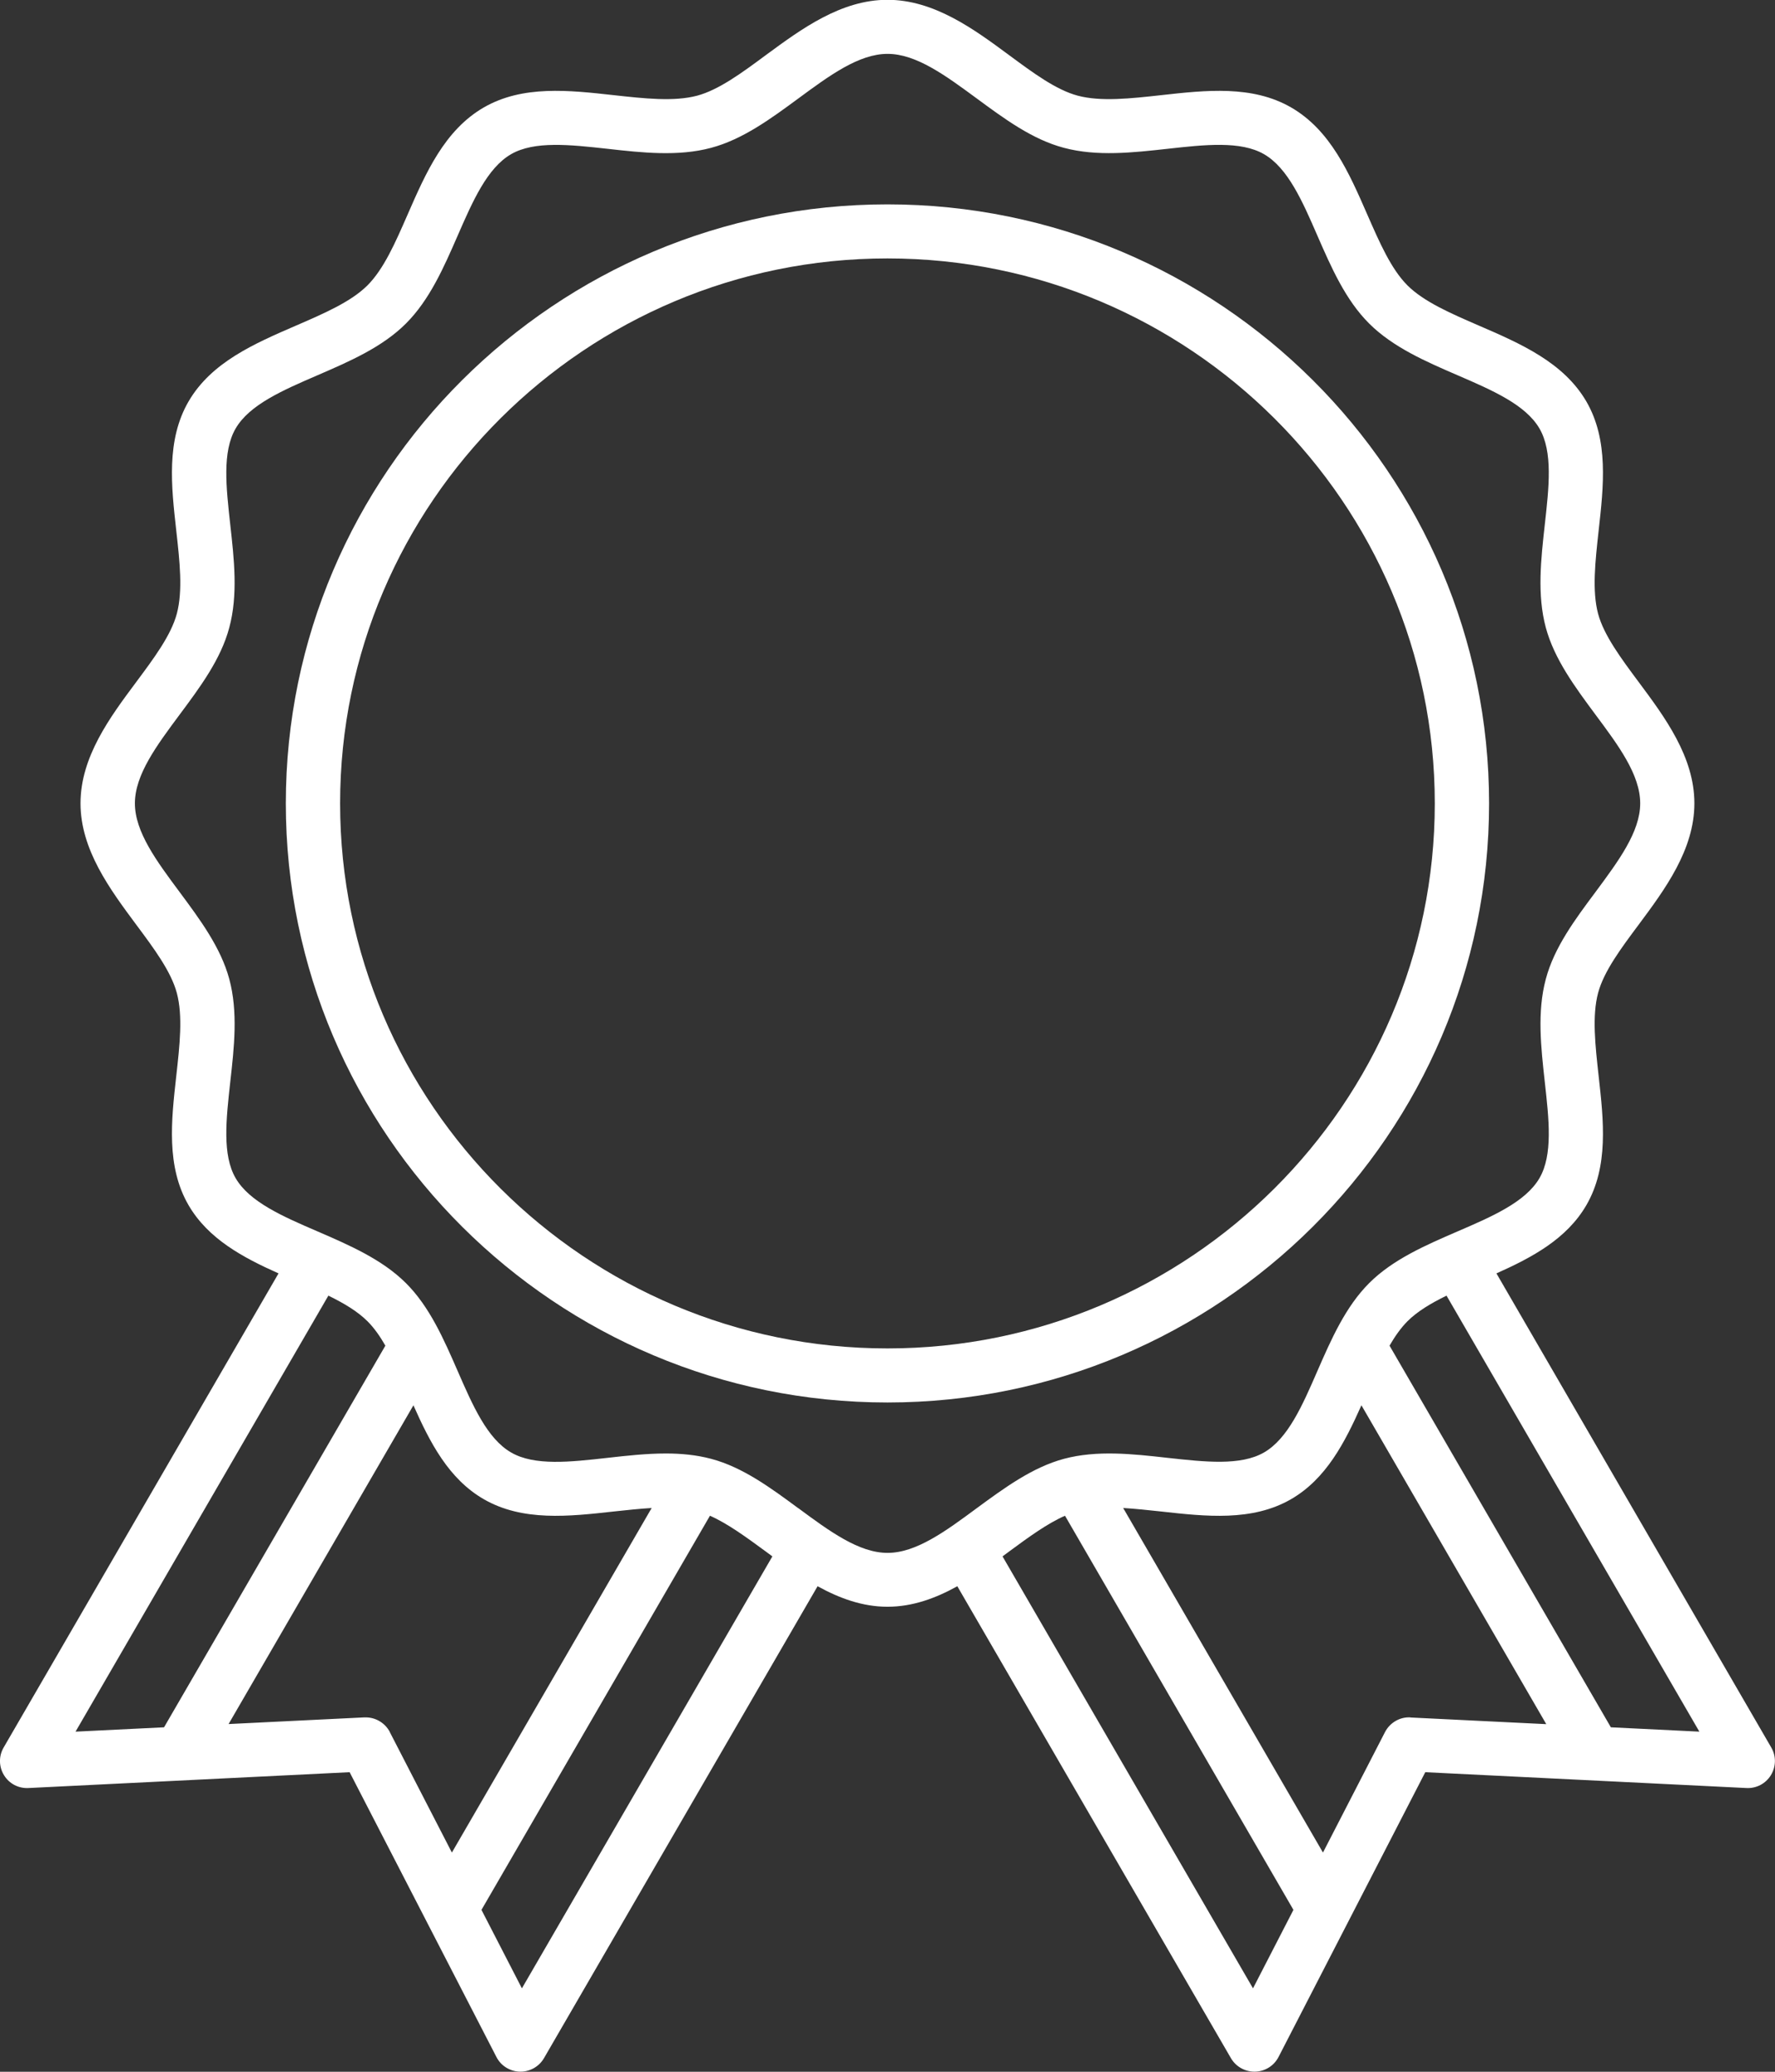 <svg width="36" height="42" viewBox="0 0 36 42" fill="none" xmlns="http://www.w3.org/2000/svg">
<rect x="0" y="0" width="36" height="42" fill="#333333" stroke="none"/>
<g clip-path="url(#clip0_628_5998)">
<path d="M35.925 35.428L30.35 25.815C31.075 25.491 31.776 25.117 32.174 24.432C32.629 23.648 32.524 22.715 32.423 21.813C32.354 21.188 32.288 20.596 32.412 20.129C32.53 19.69 32.875 19.228 33.24 18.739C33.767 18.03 34.365 17.226 34.365 16.286C34.365 15.345 33.767 14.541 33.24 13.833C32.875 13.343 32.53 12.879 32.412 12.443C32.288 11.975 32.354 11.385 32.423 10.758C32.524 9.856 32.629 8.923 32.174 8.139C31.711 7.345 30.84 6.966 29.995 6.601C29.423 6.353 28.881 6.119 28.547 5.787C28.213 5.454 27.979 4.915 27.729 4.345C27.362 3.505 26.984 2.638 26.184 2.177C25.396 1.724 24.459 1.828 23.552 1.929C22.925 1.998 22.33 2.064 21.86 1.94C21.42 1.823 20.956 1.48 20.464 1.116C19.752 0.59 18.944 -0.004 17.999 -0.004C17.054 -0.004 16.247 0.592 15.534 1.116C15.043 1.48 14.576 1.823 14.138 1.94C13.668 2.064 13.075 1.998 12.446 1.929C11.539 1.828 10.602 1.724 9.814 2.177C9.016 2.638 8.636 3.505 8.269 4.345C8.02 4.915 7.785 5.454 7.451 5.787C7.117 6.119 6.575 6.353 6.003 6.601C5.159 6.966 4.287 7.343 3.824 8.139C3.369 8.923 3.474 9.856 3.575 10.758C3.645 11.383 3.711 11.975 3.586 12.443C3.468 12.881 3.123 13.343 2.758 13.833C2.23 14.541 1.633 15.345 1.633 16.286C1.633 17.226 2.232 18.03 2.758 18.739C3.123 19.228 3.468 19.692 3.586 20.129C3.711 20.596 3.645 21.186 3.575 21.813C3.474 22.715 3.369 23.648 3.824 24.432C4.223 25.117 4.924 25.491 5.649 25.815L0.073 35.428C-0.028 35.602 -0.024 35.817 0.081 35.987C0.185 36.159 0.374 36.259 0.578 36.248L7.091 35.927L10.068 41.7C10.159 41.879 10.343 41.993 10.543 41.998C10.547 41.998 10.552 41.998 10.556 41.998C10.752 41.998 10.934 41.894 11.033 41.724L16.582 32.157C17.019 32.398 17.489 32.573 17.999 32.573C18.509 32.573 18.979 32.4 19.416 32.157L24.965 41.724C25.064 41.894 25.246 41.998 25.442 41.998C25.446 41.998 25.452 41.998 25.455 41.998C25.657 41.993 25.839 41.879 25.931 41.7L28.907 35.927L35.42 36.248C35.624 36.259 35.813 36.157 35.917 35.987C36.022 35.815 36.026 35.602 35.925 35.428ZM1.532 35.105L6.66 26.266C6.974 26.419 7.251 26.584 7.453 26.785C7.588 26.92 7.706 27.088 7.816 27.28L3.327 35.017L1.532 35.105ZM7.908 35.114C7.812 34.931 7.623 34.816 7.418 34.816C7.408 34.816 7.399 34.816 7.39 34.816L4.636 34.951L8.385 28.489C8.719 29.241 9.099 29.983 9.814 30.394C10.602 30.847 11.539 30.743 12.446 30.642C12.712 30.613 12.971 30.586 13.217 30.571L9.165 37.556L7.906 35.114H7.908ZM10.585 40.309L9.765 38.718L14.399 30.728C14.76 30.887 15.138 31.165 15.534 31.455C15.577 31.486 15.621 31.519 15.665 31.552L10.585 40.309ZM16.19 30.575C15.635 30.166 15.065 29.744 14.422 29.574C14.125 29.495 13.817 29.466 13.505 29.466C13.114 29.466 12.716 29.51 12.325 29.554C11.561 29.64 10.84 29.72 10.367 29.446C9.882 29.167 9.589 28.498 9.28 27.789C9.001 27.15 8.713 26.489 8.231 26.01C7.748 25.53 7.085 25.243 6.443 24.965C5.731 24.659 5.059 24.366 4.779 23.884C4.505 23.413 4.586 22.695 4.67 21.935C4.749 21.236 4.83 20.514 4.65 19.847C4.478 19.208 4.054 18.638 3.645 18.087C3.177 17.458 2.736 16.866 2.736 16.286C2.736 15.705 3.178 15.113 3.645 14.485C4.056 13.933 4.48 13.365 4.65 12.724C4.83 12.057 4.748 11.334 4.67 10.636C4.586 9.876 4.505 9.158 4.779 8.687C5.059 8.205 5.731 7.913 6.443 7.606C7.085 7.328 7.75 7.041 8.231 6.561C8.713 6.081 9.001 5.421 9.28 4.782C9.589 4.073 9.882 3.405 10.367 3.125C10.84 2.853 11.561 2.933 12.325 3.017C13.026 3.096 13.753 3.176 14.422 2.997C15.065 2.826 15.637 2.404 16.192 1.996C16.823 1.531 17.419 1.092 18.001 1.092C18.583 1.092 19.179 1.532 19.81 1.996C20.365 2.404 20.935 2.828 21.579 2.997C22.249 3.176 22.976 3.094 23.677 3.017C24.44 2.932 25.162 2.853 25.635 3.125C26.12 3.405 26.413 4.073 26.721 4.782C27 5.421 27.289 6.082 27.771 6.561C28.254 7.041 28.916 7.328 29.559 7.606C30.271 7.913 30.942 8.205 31.223 8.687C31.497 9.158 31.416 9.876 31.331 10.636C31.253 11.336 31.172 12.057 31.352 12.724C31.524 13.363 31.948 13.933 32.357 14.485C32.825 15.113 33.266 15.705 33.266 16.286C33.266 16.866 32.823 17.458 32.357 18.087C31.946 18.638 31.522 19.206 31.352 19.847C31.172 20.514 31.254 21.237 31.331 21.935C31.416 22.695 31.497 23.413 31.223 23.884C30.942 24.366 30.271 24.659 29.559 24.965C28.916 25.243 28.252 25.53 27.771 26.01C27.289 26.491 27 27.15 26.721 27.789C26.413 28.498 26.12 29.167 25.635 29.446C25.162 29.718 24.442 29.638 23.677 29.554C22.974 29.475 22.249 29.395 21.579 29.574C20.937 29.746 20.365 30.168 19.81 30.575C19.179 31.041 18.583 31.481 18.001 31.481C17.419 31.481 16.823 31.041 16.192 30.575H16.19ZM25.413 40.309L20.333 31.552C20.377 31.519 20.422 31.488 20.464 31.455C20.86 31.163 21.238 30.887 21.6 30.728L26.233 38.718L25.413 40.309ZM28.608 34.816C28.393 34.803 28.19 34.922 28.09 35.114L26.832 37.556L22.78 30.571C23.026 30.586 23.284 30.613 23.55 30.642C24.457 30.743 25.395 30.847 26.182 30.394C26.898 29.981 27.276 29.241 27.612 28.489L31.361 34.953L28.606 34.818L28.608 34.816ZM32.671 35.017L28.182 27.28C28.292 27.09 28.412 26.92 28.546 26.785C28.747 26.584 29.025 26.419 29.338 26.266L34.466 35.105L32.671 35.017Z" fill="white"/>
<path d="M30.201 16.287C30.201 9.591 24.727 4.143 17.999 4.143C11.271 4.143 5.797 9.591 5.797 16.287C5.797 22.984 11.271 28.432 17.999 28.432C24.727 28.432 30.201 22.984 30.201 16.287ZM17.999 27.336C11.879 27.336 6.898 22.379 6.898 16.287C6.898 10.196 11.879 5.239 17.999 5.239C24.119 5.239 29.1 10.196 29.1 16.287C29.1 22.379 24.119 27.336 17.999 27.336Z" fill="white"/>
</g>
<defs>
<clipPath id="clip0_628_5998">
<rect width="36" height="42" fill="white"/>
</clipPath>
</defs>
</svg>
